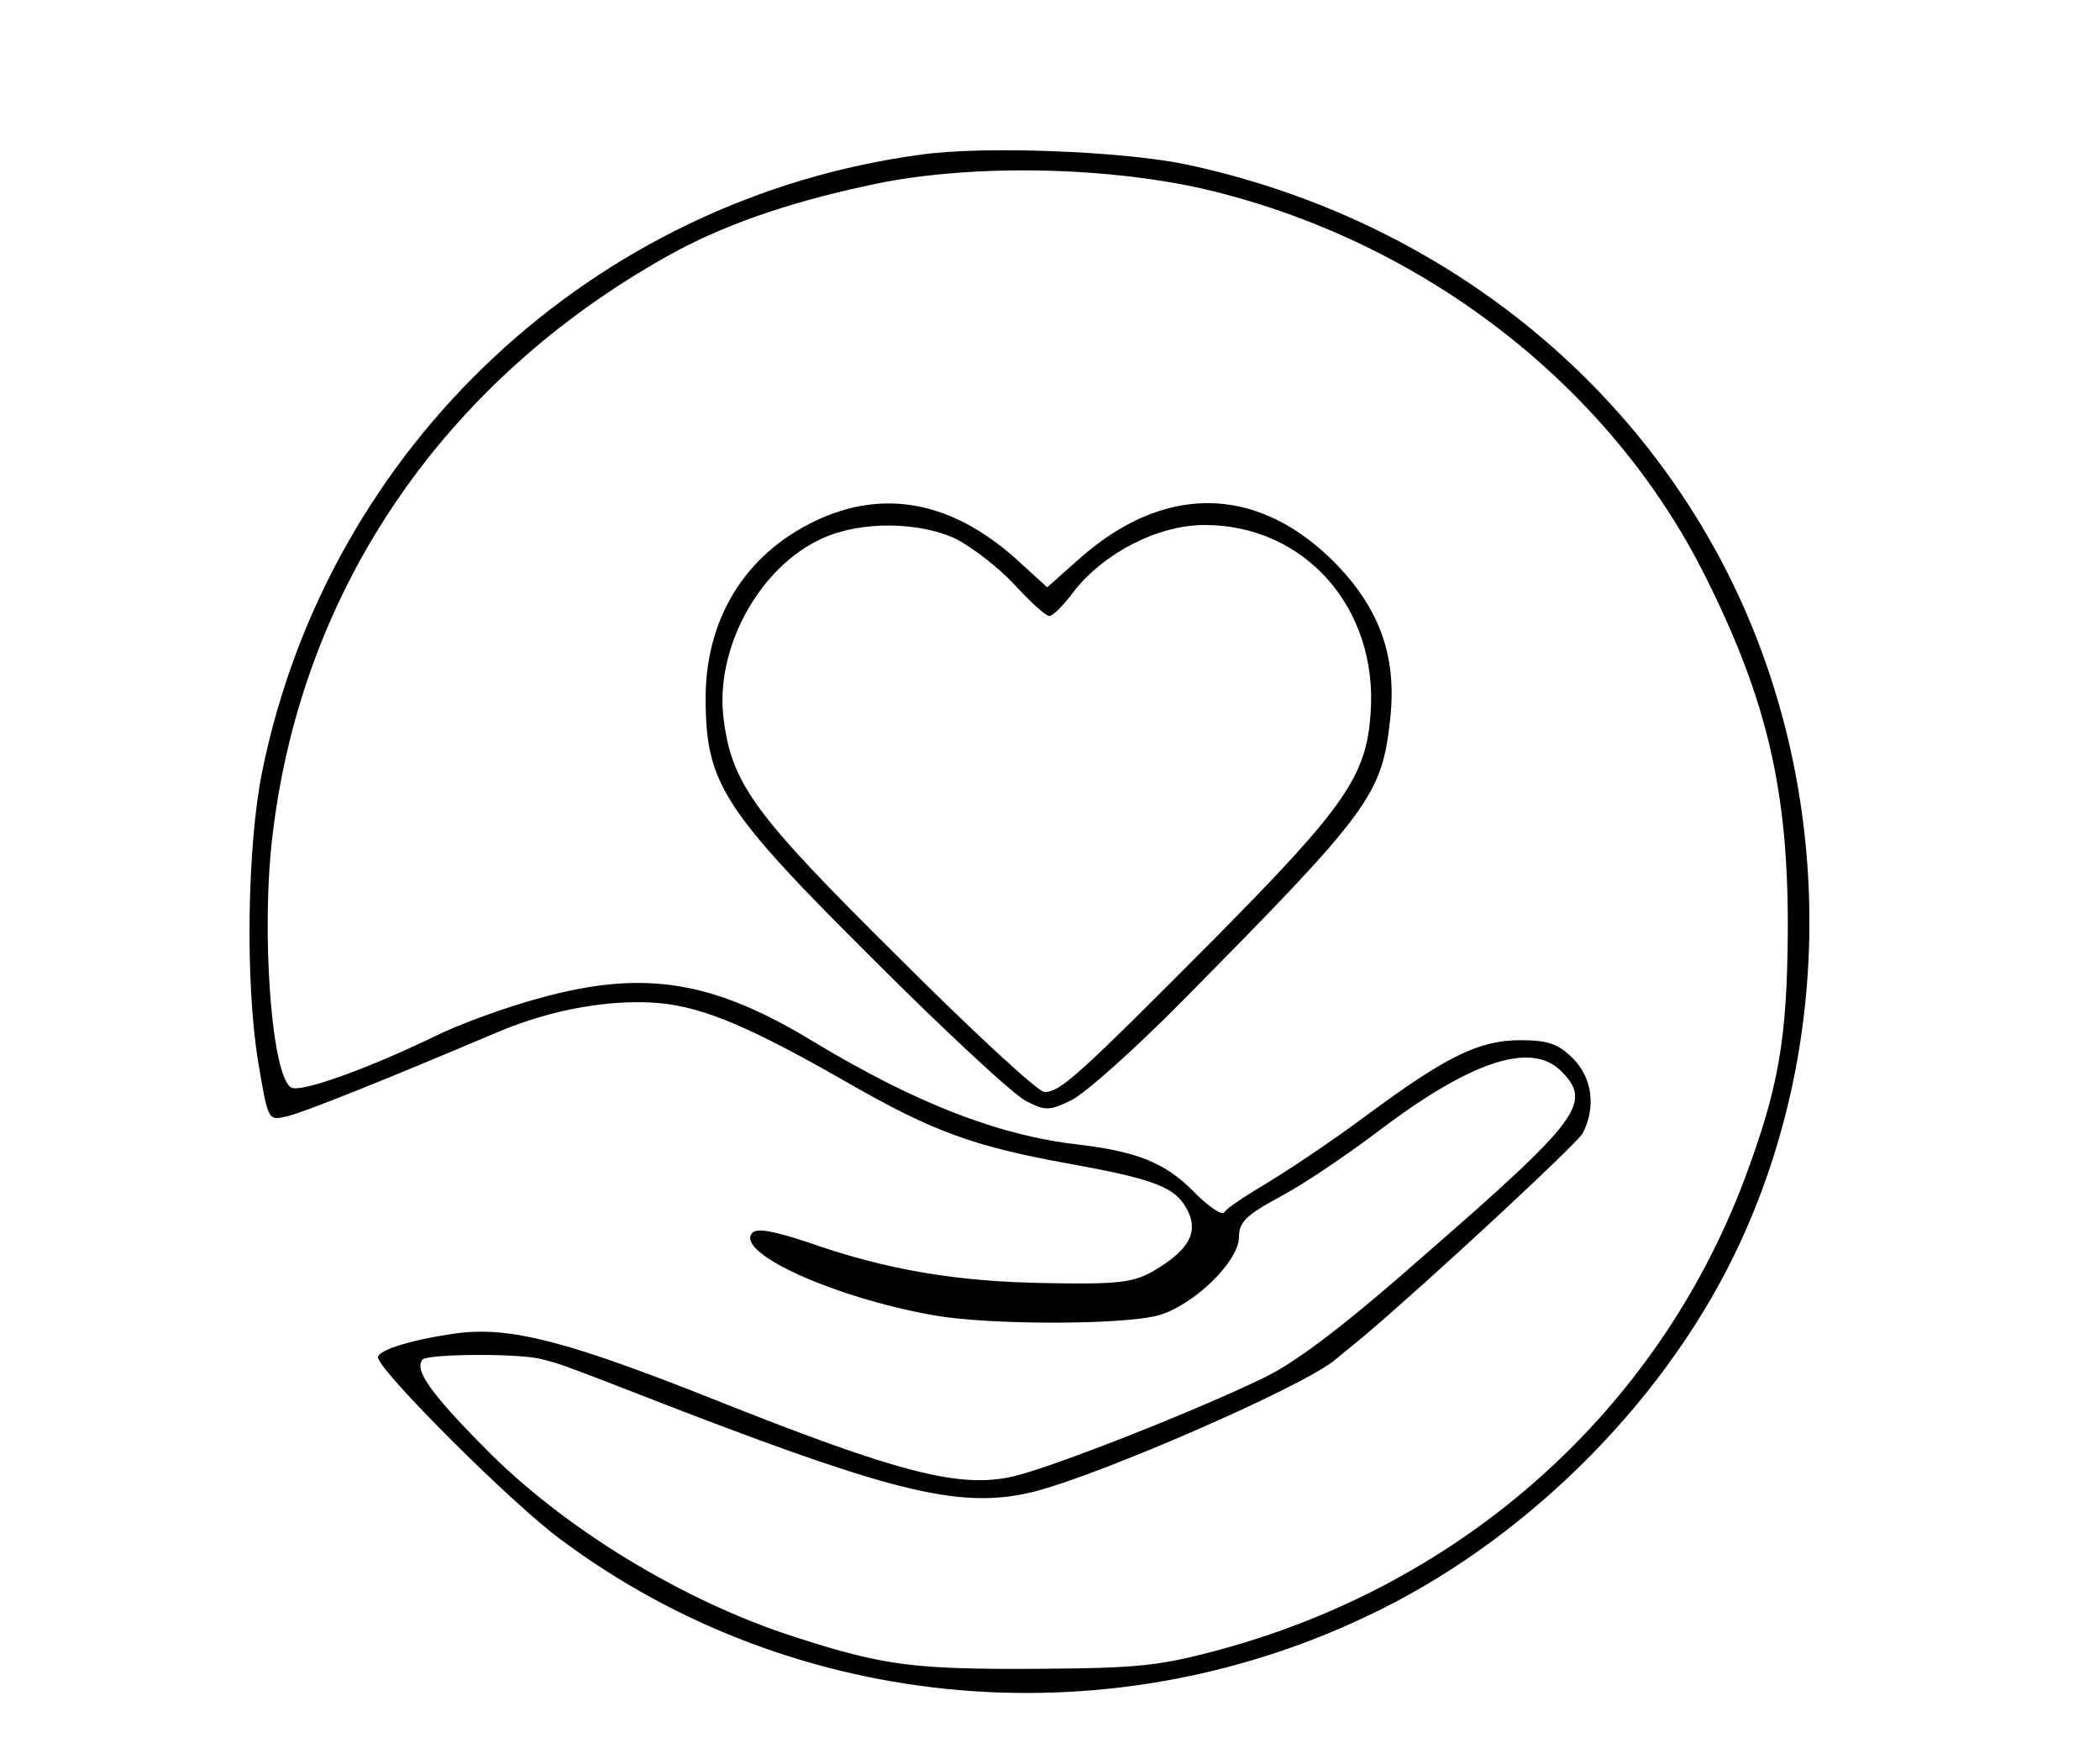 <?xml version="1.0" standalone="no"?>
<!DOCTYPE svg PUBLIC "-//W3C//DTD SVG 20010904//EN"
 "http://www.w3.org/TR/2001/REC-SVG-20010904/DTD/svg10.dtd">
<svg version="1.0" xmlns="http://www.w3.org/2000/svg"
 width="300pt" height="249pt" viewBox="0 0 300 249"
 preserveAspectRatio="xMidYMid meet">
<g transform="translate(0,249) scale(0.1,-0.1)"
fill="#000000" stroke="none">
<path d="M1315 2269 c-467 -63 -845 -416 -940 -879 -22 -106 -25 -304 -6 -418
14 -83 14 -83 40 -77 23 5 138 51 303 121 76 32 160 47 230 41 64 -6 132 -35
273 -116 117 -67 177 -89 310 -113 127 -23 155 -34 172 -68 15 -31 1 -56 -48
-85 -29 -17 -50 -20 -154 -18 -129 2 -229 19 -340 58 -48 16 -73 21 -80 14
-27 -28 117 -93 259 -118 78 -14 270 -14 321 0 50 14 115 77 115 112 0 21 10
31 58 57 31 16 93 58 137 91 135 103 222 132 265 89 45 -45 29 -68 -195 -263
-111 -98 -182 -152 -227 -174 -98 -48 -307 -130 -360 -142 -77 -18 -165 5
-431 111 -204 81 -285 102 -359 94 -63 -8 -118 -24 -118 -35 0 -18 192 -210
262 -261 336 -250 791 -289 1171 -99 219 109 413 307 513 524 143 309 130 686
-33 985 -154 283 -430 485 -758 555 -90 19 -290 27 -380 14z m405 -49 c312
-73 581 -281 717 -555 88 -176 118 -307 117 -505 -1 -155 -13 -224 -62 -355
-124 -329 -399 -576 -747 -671 -88 -24 -119 -27 -260 -28 -178 -1 -221 4 -348
45 -160 51 -333 156 -447 273 -76 77 -99 110 -86 124 9 8 141 9 171 0 25 -6
30 -8 200 -74 308 -118 401 -140 502 -115 95 24 387 151 431 189 11 9 29 24
39 32 89 75 305 275 314 291 19 37 14 79 -14 107 -21 21 -36 26 -75 26 -59 0
-106 -23 -222 -109 -47 -35 -110 -77 -140 -95 -30 -18 -58 -36 -61 -42 -3 -5
-24 9 -45 31 -40 40 -80 56 -164 66 -114 13 -232 59 -378 147 -143 87 -241
103 -388 63 -49 -13 -118 -38 -154 -56 -93 -45 -187 -79 -203 -73 -29 11 -45
226 -27 366 43 350 246 645 565 823 75 42 168 75 285 100 138 31 335 28 480
-5z"/>
<path d="M1165 1746 c-101 -48 -158 -141 -157 -257 1 -119 25 -156 240 -370
103 -103 201 -194 218 -202 27 -14 33 -14 64 1 19 9 91 73 159 142 270 273
285 294 297 403 10 91 -16 161 -84 228 -110 107 -241 107 -361 0 l-45 -40 -45
41 c-92 82 -189 100 -286 54z m201 -26 c23 -12 61 -41 83 -65 23 -25 45 -45
50 -45 5 0 21 16 35 35 43 55 120 95 187 95 143 0 248 -119 237 -269 -6 -90
-37 -134 -223 -322 -195 -196 -220 -219 -243 -219 -9 0 -103 87 -209 193 -204
202 -237 246 -249 338 -14 101 50 219 141 260 55 25 138 24 191 -1z"/>
</g>
</svg>
